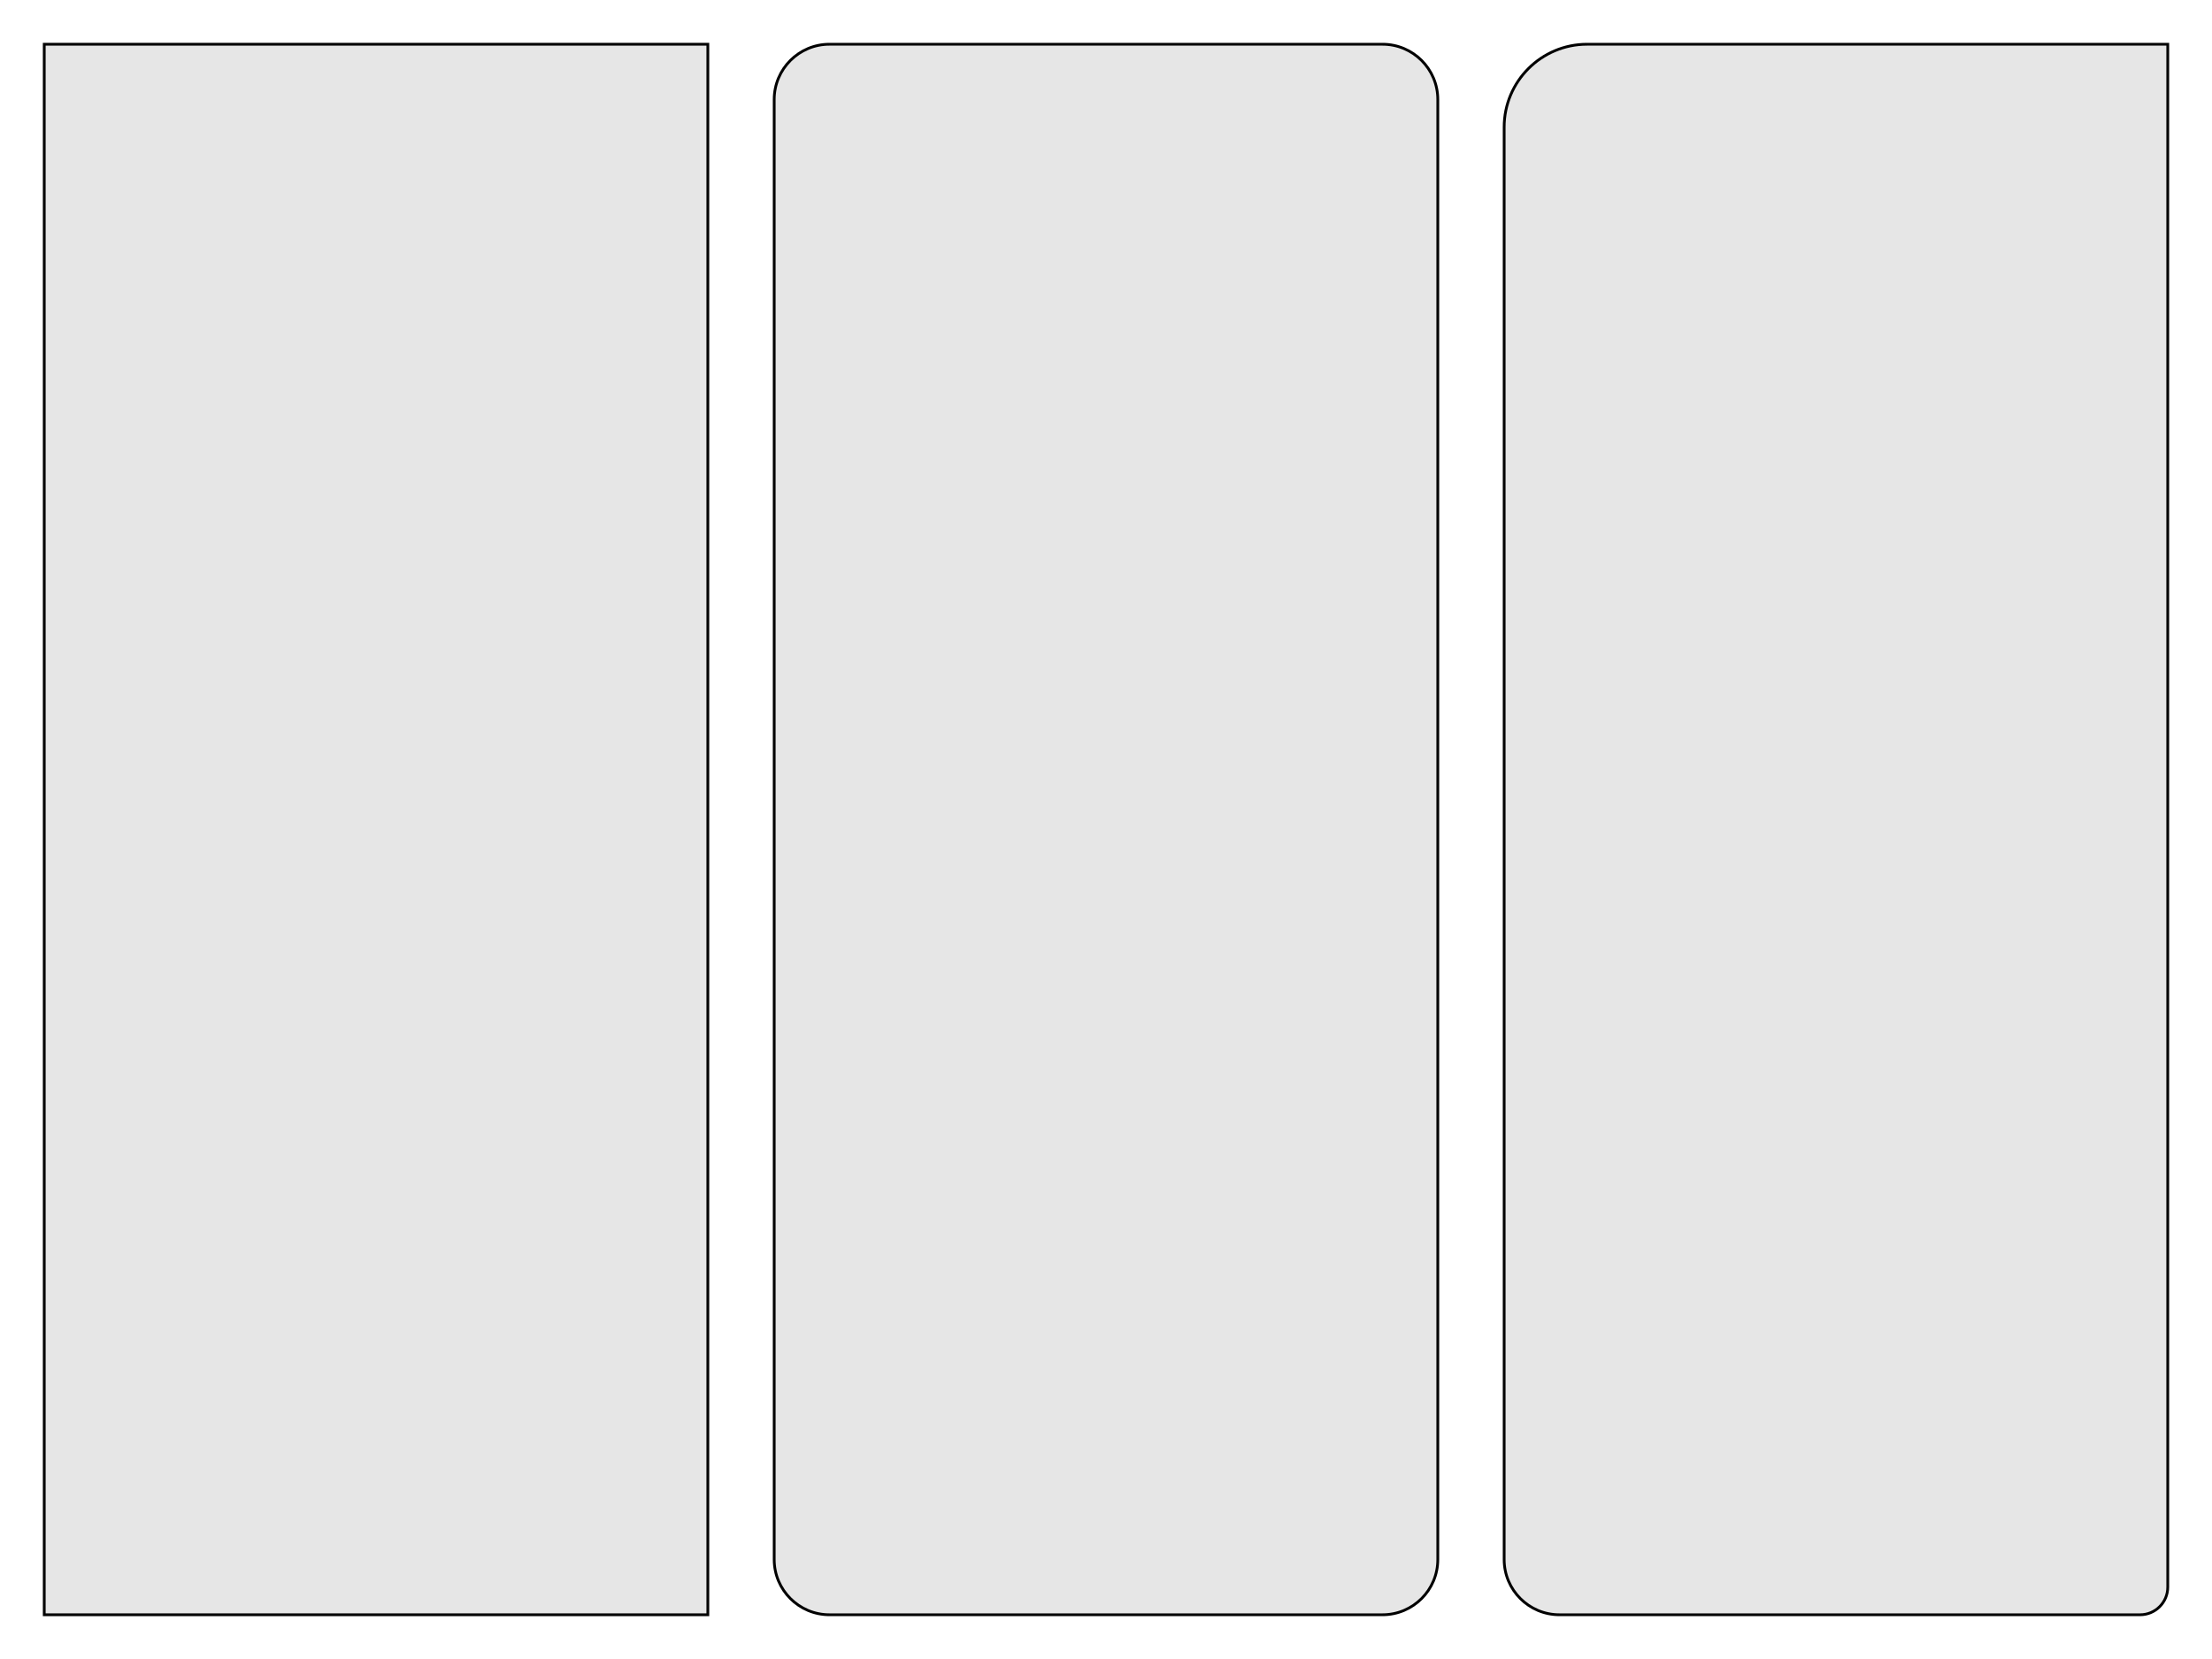 <?xml version="1.0" encoding="UTF-8"?>
<svg xmlns="http://www.w3.org/2000/svg" xmlns:xlink="http://www.w3.org/1999/xlink" width="600pt" height="450pt" viewBox="0 0 600 450" version="1.1">
<g id="surface1-WOZj1z3E">
<rect x="0" y="0" width="600" height="450" style="fill:rgb(100%,100%,100%);fill-opacity:1;stroke:none;"/>
<path style="fill-rule:nonzero;fill:rgb(90%,90%,90%);fill-opacity:1;stroke-width:1;stroke-linecap:butt;stroke-linejoin:miter;stroke:rgb(0%,0%,0%);stroke-opacity:1;stroke-miterlimit:2;" d="M 256 16 L 16 16 L 16 584 L 256 584 Z M 256 16 " transform="matrix(0.75,0,0,0.75,0,0)"/>
<path style="fill-rule:nonzero;fill:rgb(90%,90%,90%);fill-opacity:1;stroke-width:1;stroke-linecap:butt;stroke-linejoin:miter;stroke:rgb(0%,0%,0%);stroke-opacity:1;stroke-miterlimit:2;" d="M 520 300 L 520 36 C 520 24.953 511.047 16 500 16 L 300 16 C 288.953 16 280 24.953 280 36 L 280 564 C 280 575.047 288.953 584 300 584 L 500 584 C 511.047 584 520 575.047 520 564 Z M 520 300 " transform="matrix(0.75,0,0,0.75,0,0)"/>
<path style="fill-rule:nonzero;fill:rgb(90%,90%,90%);fill-opacity:1;stroke-width:1;stroke-linecap:butt;stroke-linejoin:miter;stroke:rgb(0%,0%,0%);stroke-opacity:1;stroke-miterlimit:2;" d="M 784 300 L 784 16 L 574 16 C 557.432 16 544 29.432 544 46 L 544 564 C 544 575.047 552.953 584 564 584 L 774 584 C 779.521 584 784 579.521 784 574 Z M 784 300 " transform="matrix(0.75,0,0,0.75,0,0)"/>
</g>
</svg>
